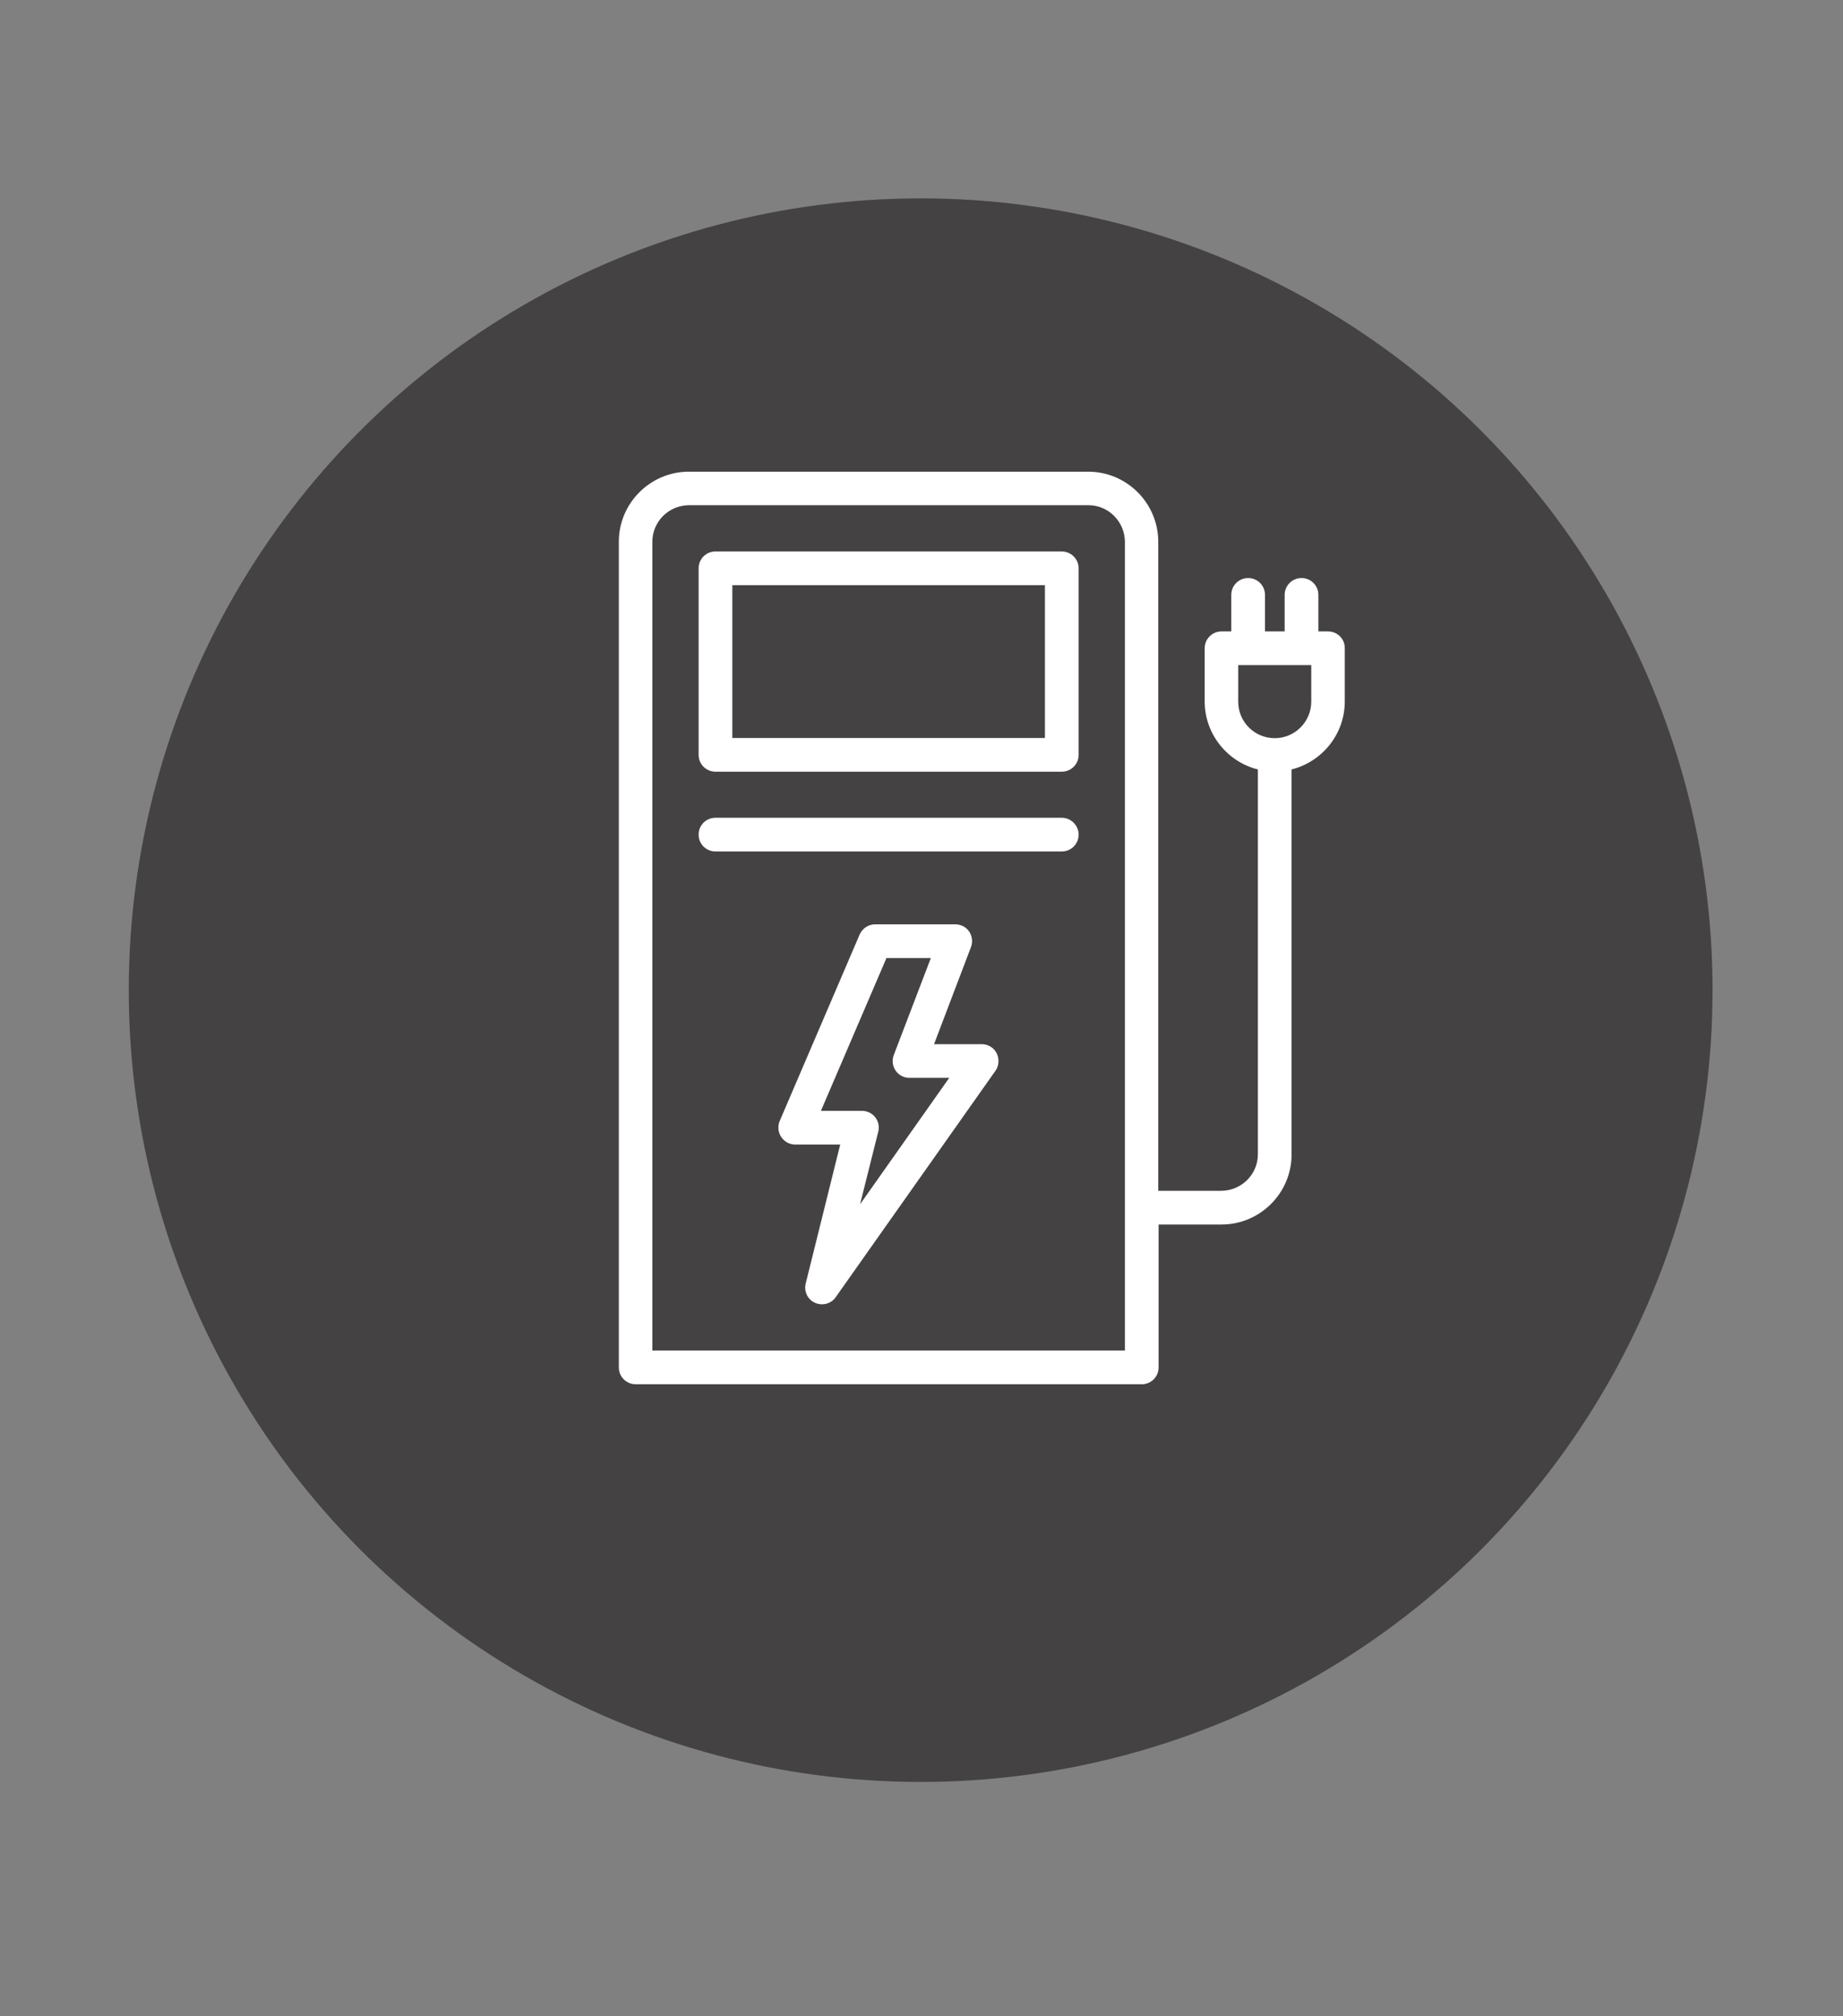 <?xml version="1.0" encoding="UTF-8"?>
<!-- Generator: Adobe Illustrator 17.0.0, SVG Export Plug-In . SVG Version: 6.00 Build 0)  -->
<svg xmlns="http://www.w3.org/2000/svg" xmlns:xlink="http://www.w3.org/1999/xlink" version="1.1" id="Capa_1" x="0px" y="0px" width="446px" height="488px" viewBox="0 0 446 488" xml:space="preserve">
<rect x="0" y="0" width="446" height="488" fill="#808080" stroke="none"/>
<circle fill="#444242" cx="222.798" cy="239.644" r="191.632"></circle>
<g>
	<path fill="#FFFFFF" d="M256.947,133.467h-83.805c-2.266,0-4.079,1.813-4.079,4.079v45.143c0,2.266,1.813,4.079,4.079,4.079h83.805   c2.266,0,4.079-1.813,4.079-4.079v-45.143C261.026,135.28,259.167,133.467,256.947,133.467z M252.867,141.626v36.985H177.22   v-36.985H252.867z"></path>
	<path fill="#FFFFFF" d="M256.947,197.919h-83.805c-2.266,0-4.079,1.813-4.079,4.079s1.813,4.079,4.079,4.079h83.805   c2.266,0,4.079-1.813,4.079-4.079C261.026,199.777,259.167,197.919,256.947,197.919z"></path>
	<path fill="#FFFFFF" d="M237.593,252.716L237.593,252.716h-11.558l8.929-23.478c0.181-0.453,0.272-0.952,0.272-1.45   c0-1.088-0.408-2.13-1.178-2.901c-0.771-0.771-1.813-1.178-2.901-1.178h-19.354l0,0c-1.632,0-3.082,0.952-3.762,2.448   L188.688,271.3c-0.227,0.499-0.317,1.042-0.317,1.632c0,2.221,1.813,4.079,4.079,4.079l0,0h10.878l-8.34,33.586   c-0.091,0.317-0.136,0.635-0.136,0.997c0,1.088,0.408,2.13,1.178,2.901c0.771,0.771,1.813,1.178,2.901,1.178l0,0   c1.314,0,2.584-0.635,3.309-1.722l38.662-54.798c0.499-0.68,0.725-1.496,0.725-2.357c0-1.088-0.408-2.13-1.178-2.901   C239.723,253.17,238.681,252.716,237.593,252.716z M208.585,268.852h-9.926l15.864-36.985h10.742l-8.974,23.478   c-0.181,0.453-0.272,0.952-0.272,1.45c0,2.266,1.813,4.079,4.079,4.079h9.609l-21.575,30.594l4.396-17.541   c0.091-0.317,0.136-0.635,0.136-0.997C212.664,270.665,210.851,268.852,208.585,268.852z"></path>
	<path fill="#FFFFFF" d="M321.398,152.821h-2.357v-8.838c0-2.266-1.813-4.079-4.079-4.079s-4.079,1.813-4.079,4.079v8.838h-4.759   v-8.838c0-2.266-1.813-4.079-4.079-4.079c-2.266,0-4.079,1.813-4.079,4.079v8.838h-2.357c-2.266,0-4.079,1.813-4.079,4.079v12.872   c0,7.932,5.53,14.64,12.872,16.453v93.142c0,4.85-3.943,8.793-8.838,8.838h-15.274V131.11c0-9.337-7.615-16.951-16.951-16.951   h-96.632c-9.337,0-16.951,7.615-16.951,16.951v199.837c0,2.266,1.813,4.079,4.079,4.079H276.3c2.266,0,4.079-1.813,4.079-4.079   v-34.583h15.229c9.337,0,16.951-7.615,16.951-16.951v-93.188c7.388-1.858,12.872-8.521,12.872-16.453V156.9   C325.478,154.634,323.619,152.821,321.398,152.821z M317.319,160.979v8.838c0,4.85-3.943,8.838-8.838,8.838   c-4.895,0-8.838-3.943-8.838-8.838v-8.838H317.319z M272.176,326.868H157.867V131.11c0-4.85,3.943-8.793,8.838-8.838h96.678   c4.85,0,8.793,3.943,8.838,8.838v195.758H272.176z"></path>
</g>
</svg>
